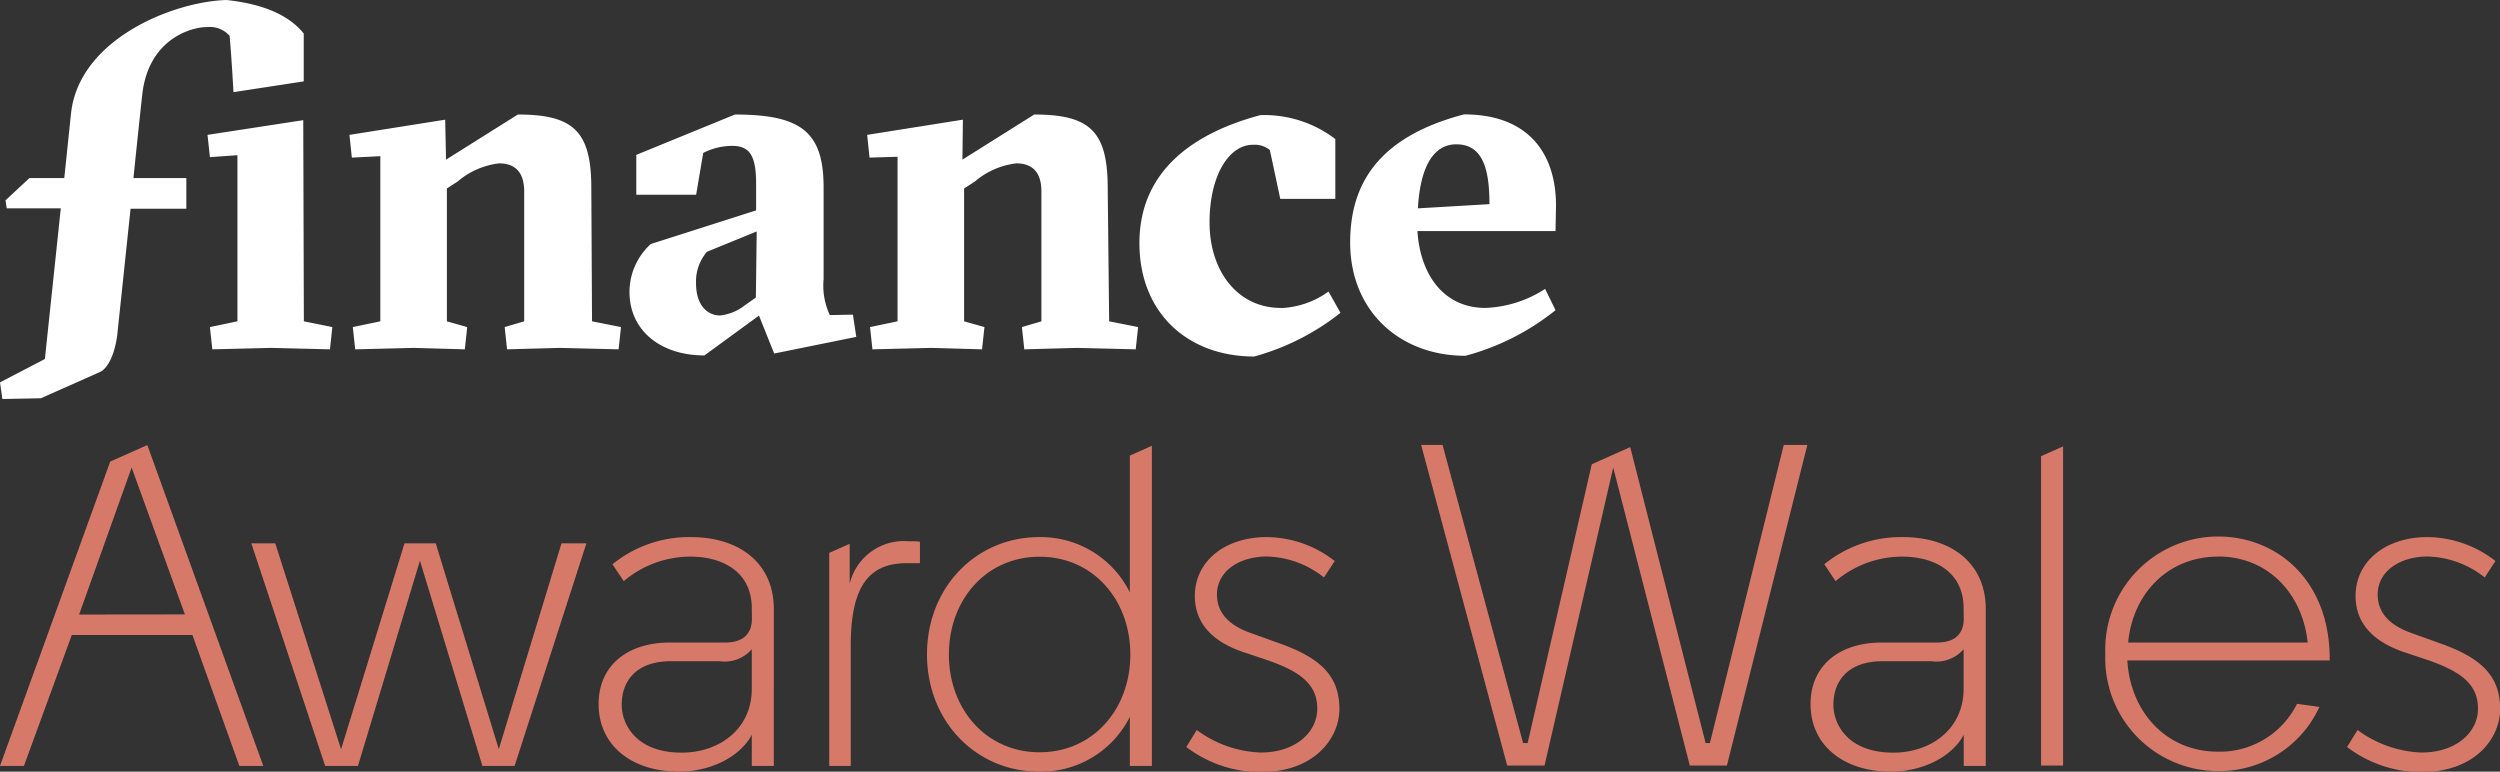 <svg id="Layer_1" data-name="Layer 1" xmlns="http://www.w3.org/2000/svg" viewBox="0 0 208.9 64.48"><rect x="0" y="0" width="208.9" height="64.48" fill="#333333" stroke="none"/><defs><style>.cls-1{fill:#d77969}.cls-2{fill:#fff}</style></defs><title>logo</title><path class="cls-1" d="M46.92 45.4H49L43 64h-2.69l-5.22-17.15L29.91 64h-2.74L21 45.4h2l5.5 17.21 5.3-17.21h2.61l5.27 17.2zM62.82 50.83c0-3.08-2.48-4.32-5.14-4.32a8.64 8.64 0 0 0-5.56 2.05l-.94-1.41a10.14 10.14 0 0 1 6.55-2.27c4.11 0 6.93 2.23 6.93 6V64h-1.84v-2.6c-1 1.88-3.51 3.08-6.08 3.08-3.89 0-6.72-2.14-6.72-5.65 0-3.21 2.4-5.14 5.95-5.14h4.63c1.58 0 2.23-.81 2.23-2zm0 6.72v-3.3a3 3 0 0 1-2.7 1h-4.06c-2.87 0-4.11 1.63-4.11 3.64 0 1.63 1.2 4 5 4 3.05.01 5.87-1.89 5.87-5.34zM110.07 59.22c0-2.05-1.41-3.12-4.32-4.11l-1.8-.6c-3-1-4.11-2.74-4.11-4.71 0-2.91 2.53-4.92 6-4.92a9.33 9.33 0 0 1 5.69 2l-.9 1.37a8 8 0 0 0-4.75-1.75c-2.4 0-4.19 1.28-4.19 3.17 0 1.24.64 2.44 2.78 3.21l2.61.94c3.42 1.24 4.84 2.78 4.84 5.44 0 2.35-2 5.26-6.63 5.26a10.28 10.28 0 0 1-6.16-2.1L100 61a9.54 9.54 0 0 0 5.31 1.88c2.88.02 4.76-1.65 4.76-3.66zM164.08 50.83c0-3.08-2.48-4.32-5.14-4.32a8.64 8.64 0 0 0-5.56 2.05l-.94-1.41a10.14 10.14 0 0 1 6.56-2.27c4.11 0 6.93 2.23 6.93 6V64h-1.84v-2.6c-1 1.88-3.51 3.08-6.08 3.08-3.89 0-6.72-2.14-6.72-5.65 0-3.21 2.4-5.14 5.95-5.14h4.62c1.58 0 2.23-.81 2.23-2zm0 6.72v-3.3a3 3 0 0 1-2.7 1h-4.07c-2.87 0-4.11 1.63-4.11 3.64 0 1.63 1.2 4 5 4 3.05.01 5.88-1.89 5.88-5.34zM207.06 59.22c0-2.05-1.41-3.12-4.32-4.11l-1.8-.6c-3-1-4.11-2.74-4.11-4.71 0-2.91 2.53-4.92 6-4.92a9.33 9.33 0 0 1 5.69 2l-.9 1.37a8 8 0 0 0-4.75-1.75c-2.4 0-4.19 1.28-4.19 3.17 0 1.24.64 2.44 2.78 3.21l2.61.94c3.42 1.24 4.84 2.78 4.84 5.44 0 2.35-2 5.26-6.63 5.26a10.28 10.28 0 0 1-6.16-2.1L197 61a9.54 9.54 0 0 0 5.31 1.88c2.87.02 4.75-1.65 4.75-3.66zM191.94 58.81a7.2 7.2 0 0 1-6.6 4c-4.32 0-7.32-3.3-7.58-7.62h16.91v-.13c0-6.63-4.45-10.23-9.33-10.23a9.45 9.45 0 0 0-9.42 9.8 9.43 9.43 0 0 0 9.42 9.8 9.19 9.19 0 0 0 8.47-5.36zm-6.6-12.31c4.15 0 7.06 3.08 7.49 7.19h-15c.37-4.06 3.32-7.18 7.51-7.18zM12.31 37.19l-3.1 1.38L0 64h2l4-10.94h10.08L20 64h2zm-5.7 14.16L11 39.07l4.45 12.27zM149.05 37.18l-6.17 24.91h-.36l-6.3-24.73-3.21 1.43-5.36 23.3h-.38l-6.73-24.91h-1.79l7.19 26.79h3.12l5.74-24.9 6.4 24.9h3.1l6.72-26.79h-1.97zM94.41 38.07V49.5a8.3 8.3 0 0 0-7.58-4.62c-5.22 0-9.37 4.15-9.37 9.8s4.15 9.8 9.37 9.8a8.31 8.31 0 0 0 7.58-4.58V64h1.84V37.25zm-7.54 24.79c-4.45 0-7.58-3.59-7.58-8.17s3.12-8.17 7.58-8.17 7.58 3.59 7.58 8.17-3.12 8.17-7.58 8.17zM75.93 45.23A4.65 4.65 0 0 0 71 48.78v-3.34l-1.71.76V64h1.8V53.91c0-5 1.58-6.85 4.67-6.85h1.11v-1.8a7.32 7.32 0 0 0-.94-.03zM170.55 38.12v25.85h1.84V37.3l-1.84.82z"/><path class="cls-2" d="M49.41 15.71c0-4.76-1.51-6.14-6.14-6.14l-6 3.77L37.2 10l-8 1.27.2 1.9 2.38-.12v13.8l-2.3.48.2 1.86 4.92-.12 4.24.12.2-1.86-1.7-.48v-11.1l.91-.59a6.48 6.48 0 0 1 3.45-1.51c1.35 0 2.1.75 2.1 2.34v10.86l-1.63.48.2 1.86 4.4-.12 4.92.12.2-1.86-2.42-.48zM17.34 2.26a2.2 2.2 0 0 1 1.85.74c.15 1.78.27 3.79.32 4.7l5.87-.9v-4C23.69.7 20.67.2 18.94 0c-4.48.13-12.3 3.26-13 9.43l-.57 5.45H2.46l-2 1.86.1.67h4.52L3.75 30 0 31.95l.2 1.39 3.21-.06 5-2.22c.22-.11 1.06-.73 1.38-3l1.12-10.62h4.66v-2.56h-4.42s.42-4.1.74-7c.5-4.46 3.88-5.62 5.45-5.62zm8 7.78l-8 1.23.2 1.86 2.3-.16v13.88l-2.3.48.2 1.86 4.92-.12 4.91.12.2-1.86-2.38-.48zm44 16.29a5.83 5.83 0 0 1-.52-3v-7.66c0-4.64-1.86-6.1-7.41-6.1l-8.24 3.37v3.33h5l.59-3.49a5.32 5.32 0 0 1 2.42-.59c1.39 0 2 .71 2 3.13v2.26l-8.8 2.81a5.43 5.43 0 0 0-1.78 4c0 3.25 2.62 5.31 6.26 5.31l4.56-3.33 1.27 3.17 6.86-1.39-.28-1.86zm-6.18-1.47l-1 .71a4 4 0 0 1-2 .79c-1 0-2-.79-2-2.7a3.84 3.84 0 0 1 .91-2.62l4.16-1.7zm43.86.87c-3.65 0-5.95-3.13-5.95-7.13s1.66-6.5 3.61-6.5a2 2 0 0 1 1.43.44l.87 4.08h4.6v-5a9.77 9.77 0 0 0-6.26-2c-5.51 1.47-10.11 4.6-10.11 10.7 0 5.79 4 9.47 9.59 9.47a20.19 20.19 0 0 0 7.21-3.65l-1-1.78a7.25 7.25 0 0 1-3.92 1.38zm23-8.56c0-4.16-2.14-7.61-7.69-7.61-7.25 1.9-9.51 5.91-9.51 10.7 0 5.75 4.16 9.47 9.63 9.47a20.42 20.42 0 0 0 7.53-3.81l-.87-1.78a9.79 9.79 0 0 1-5 1.59c-3.41 0-5.43-2.7-5.67-6.42h11.54zm-11.54.24c.2-3.57 1.35-5.35 3.21-5.35 2.18 0 2.77 2 2.77 5zm-25.92-1.7c0-4.76-1.51-6.14-6.14-6.14l-6 3.77.04-3.34-8 1.27.2 1.9L75 13.1v13.75l-2.3.48.2 1.86 4.92-.12 4.24.12.2-1.86-1.7-.48v-11.1l.91-.59a6.48 6.48 0 0 1 3.45-1.51c1.35 0 2.1.75 2.1 2.34v10.86l-1.63.48.2 1.86 4.4-.12 4.91.12.2-1.86-2.42-.48z"/></svg>